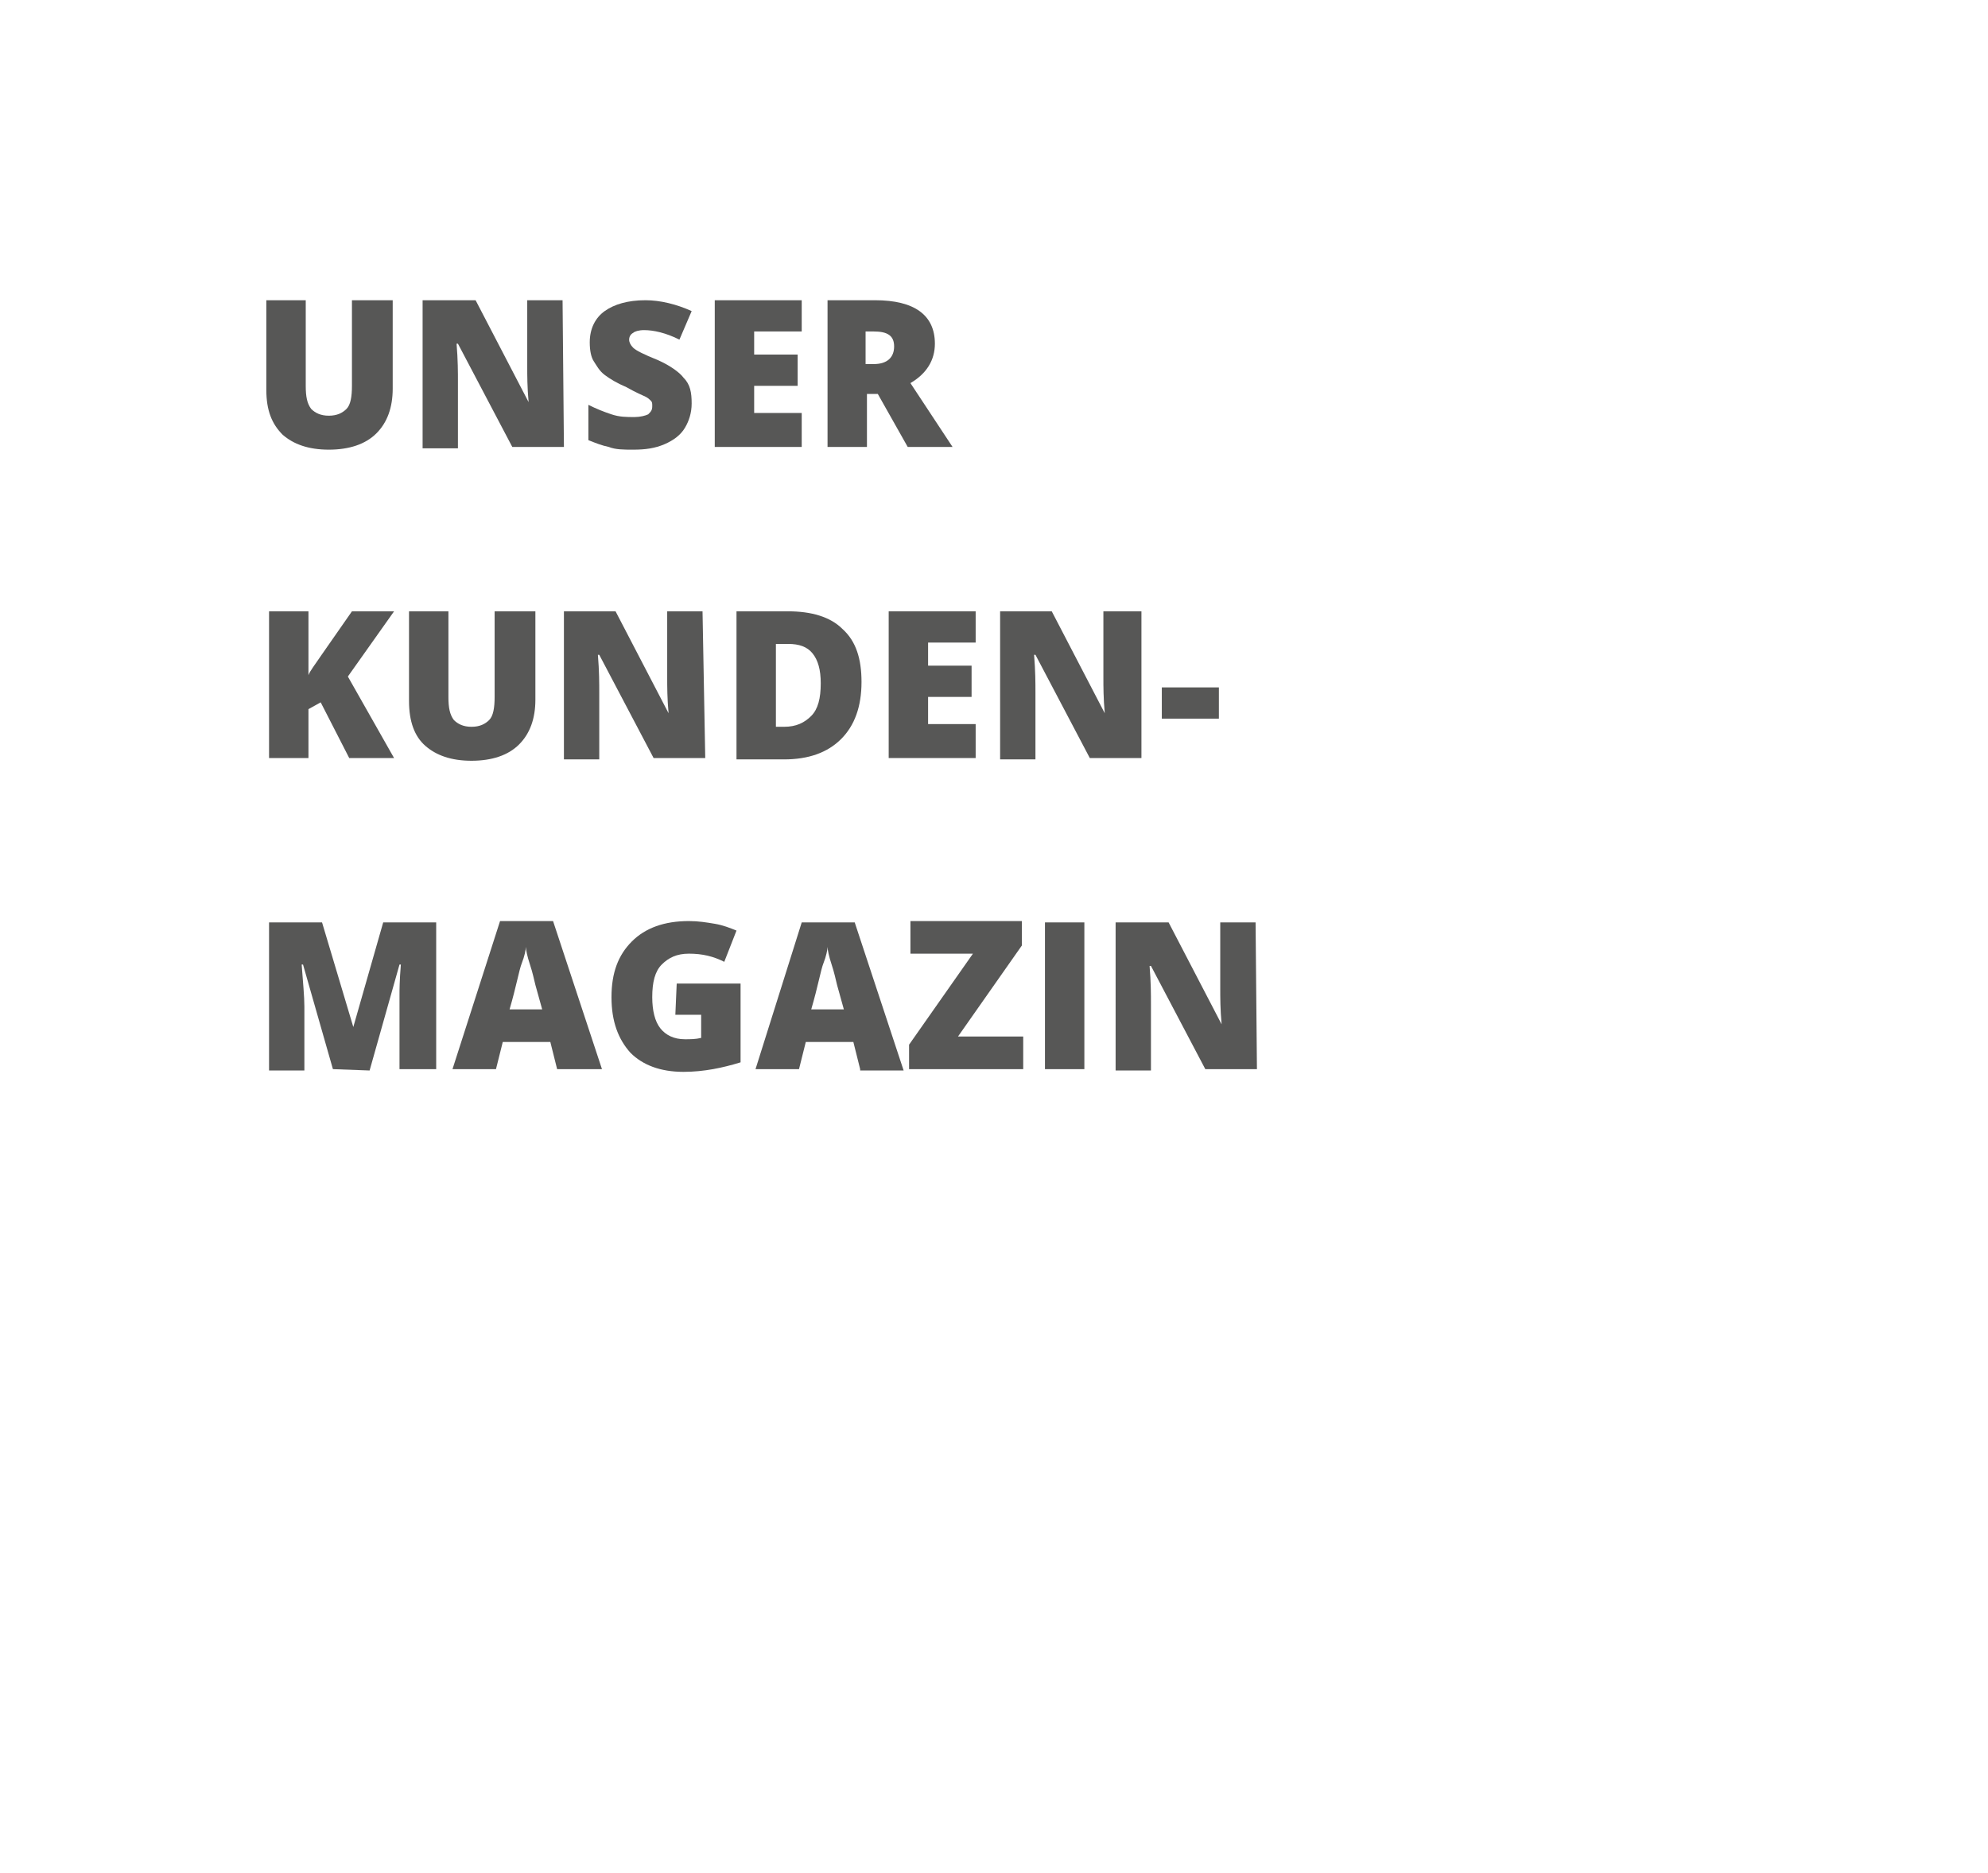 <?xml version="1.0" encoding="UTF-8"?>
<!-- Generator: Adobe Illustrator 28.1.0, SVG Export Plug-In . SVG Version: 6.00 Build 0)  -->
<svg xmlns="http://www.w3.org/2000/svg" xmlns:xlink="http://www.w3.org/1999/xlink" version="1.1" id="Ebene_1" x="0px" y="0px" viewBox="0 0 146.3 137.9" style="enable-background:new 0 0 146.3 137.9;" xml:space="preserve">
<style type="text/css">
	.st0{fill:#575756;}
</style>
<g>
	<g>
		<path class="st0" d="M28.9,22.1v6.5c0,1.4-0.4,2.5-1.2,3.3c-0.8,0.8-2,1.2-3.5,1.2c-1.5,0-2.6-0.4-3.4-1.1    c-0.8-0.8-1.2-1.8-1.2-3.3v-6.6h2.9v6.3c0,0.8,0.1,1.3,0.4,1.7c0.3,0.3,0.7,0.5,1.3,0.5c0.6,0,1-0.2,1.3-0.5s0.4-0.9,0.4-1.7v-6.3    L28.9,22.1L28.9,22.1z"></path>
		<path class="st0" d="M41.5,32.9h-3.8l-4-7.6h-0.1c0.1,1.2,0.1,2.1,0.1,2.8V33h-2.6V22.1H35l3.9,7.5h0c-0.1-1.1-0.1-2-0.1-2.6v-4.9    h2.6L41.5,32.9L41.5,32.9z"></path>
		<path class="st0" d="M50.9,29.7c0,0.7-0.2,1.3-0.5,1.8s-0.8,0.9-1.5,1.2s-1.4,0.4-2.3,0.4c-0.7,0-1.3,0-1.8-0.2    c-0.5-0.1-1-0.3-1.5-0.5v-2.6c0.6,0.3,1.1,0.5,1.7,0.7c0.6,0.2,1.1,0.2,1.7,0.2c0.4,0,0.8-0.1,1-0.2c0.2-0.2,0.3-0.3,0.3-0.6    c0-0.2,0-0.3-0.1-0.4s-0.2-0.2-0.4-0.3c-0.2-0.1-0.7-0.3-1.4-0.7c-0.7-0.3-1.2-0.6-1.6-0.9c-0.4-0.3-0.6-0.7-0.8-1    s-0.3-0.8-0.3-1.4c0-1,0.4-1.8,1.1-2.3s1.7-0.8,3-0.8c1.1,0,2.3,0.3,3.4,0.8L50,25c-1-0.5-1.9-0.7-2.6-0.7c-0.4,0-0.7,0.1-0.8,0.2    c-0.2,0.1-0.3,0.3-0.3,0.5c0,0.2,0.1,0.4,0.3,0.6s0.8,0.5,1.8,0.9c0.9,0.4,1.6,0.9,1.9,1.3C50.8,28.3,50.9,28.9,50.9,29.7z"></path>
		<path class="st0" d="M59,32.9h-6.4V22.1H59v2.3h-3.5v1.7h3.2v2.3h-3.2v2H59V32.9z"></path>
		<path class="st0" d="M63.8,29v3.9h-2.9V22.1h3.5c2.9,0,4.4,1.1,4.4,3.2c0,1.2-0.6,2.2-1.8,2.9l3.1,4.7h-3.3L64.6,29    C64.6,29,63.8,29,63.8,29z M63.8,26.8h0.5c1,0,1.5-0.5,1.5-1.3c0-0.8-0.5-1.1-1.5-1.1h-0.6V26.8z"></path>
	</g>
	<g>
		<path class="st0" d="M29,55.8h-3.3l-2.1-4.1l-0.9,0.5v3.6h-2.9V45h2.9v4.7c0.1-0.3,0.5-0.8,0.9-1.4l2.3-3.3H29l-3.4,4.8L29,55.8z"></path>
		<path class="st0" d="M39.4,45v6.5c0,1.4-0.4,2.5-1.2,3.3c-0.8,0.8-2,1.2-3.5,1.2c-1.5,0-2.6-0.4-3.4-1.1s-1.2-1.8-1.2-3.3V45H33    v6.3c0,0.8,0.1,1.3,0.4,1.7c0.3,0.3,0.7,0.5,1.3,0.5c0.6,0,1-0.2,1.3-0.5c0.3-0.3,0.4-0.9,0.4-1.7V45L39.4,45L39.4,45z"></path>
		<path class="st0" d="M51.9,55.8h-3.8l-4-7.6h-0.1c0.1,1.2,0.1,2.1,0.1,2.8v4.9h-2.6V45h3.8l3.9,7.5h0c-0.1-1.1-0.1-2-0.1-2.6V45    h2.6L51.9,55.8L51.9,55.8z"></path>
		<path class="st0" d="M63.4,50.2c0,1.8-0.5,3.2-1.5,4.2c-1,1-2.4,1.5-4.2,1.5h-3.5V45H58c1.7,0,3.1,0.4,4,1.3    C63,47.2,63.4,48.5,63.4,50.2z M60.4,50.3c0-1-0.2-1.7-0.6-2.2c-0.4-0.5-1-0.7-1.8-0.7h-0.9v6.1h0.6c0.9,0,1.5-0.3,2-0.8    C60.2,52.2,60.4,51.4,60.4,50.3z"></path>
		<path class="st0" d="M71.8,55.8h-6.4V45h6.4v2.3h-3.5v1.7h3.2v2.3h-3.2v2h3.5V55.8z"></path>
		<path class="st0" d="M84,55.8h-3.8l-4-7.6h-0.1c0.1,1.2,0.1,2.1,0.1,2.8v4.9h-2.6V45h3.8l3.9,7.5h0c-0.1-1.1-0.1-2-0.1-2.6V45H84    L84,55.8L84,55.8z"></path>
		<path class="st0" d="M85.5,52.9v-2.3h4.2v2.3H85.5z"></path>
	</g>
	<g>
		<path class="st0" d="M24.5,78.7L22.3,71h-0.1c0.1,1.3,0.2,2.4,0.2,3.1v4.7h-2.6V67.9h3.9l2.3,7.7H26l2.2-7.7h3.9v10.8h-2.7V74    c0-0.2,0-0.5,0-0.8s0-1,0.1-2.2h-0.1l-2.2,7.8L24.5,78.7L24.5,78.7z"></path>
		<path class="st0" d="M41,78.7l-0.5-2H37l-0.5,2h-3.2l3.5-10.9h3.9l3.6,10.9H41z M39.9,74.3l-0.5-1.8c-0.1-0.4-0.2-0.9-0.4-1.5    c-0.2-0.6-0.3-1.1-0.3-1.3c0,0.2-0.1,0.7-0.3,1.2s-0.4,1.7-0.9,3.4L39.9,74.3L39.9,74.3z"></path>
		<path class="st0" d="M49.8,72.4h4.7v5.8c-1.3,0.4-2.7,0.7-4.2,0.7c-1.7,0-3-0.5-3.9-1.4c-0.9-1-1.4-2.3-1.4-4.1    c0-1.8,0.5-3.1,1.5-4.1c1-1,2.4-1.5,4.2-1.5c0.7,0,1.3,0.1,1.9,0.2c0.6,0.1,1.1,0.3,1.6,0.5l-0.9,2.3c-0.8-0.4-1.6-0.6-2.6-0.6    c-0.9,0-1.5,0.3-2,0.8S48,72.3,48,73.4c0,1,0.2,1.8,0.6,2.3s1,0.8,1.8,0.8c0.4,0,0.8,0,1.2-0.1v-1.7h-1.9L49.8,72.4L49.8,72.4z"></path>
		<path class="st0" d="M63.3,78.7l-0.5-2h-3.5l-0.5,2h-3.2L59,67.9h3.9l3.6,10.9H63.3z M62.1,74.3l-0.5-1.8    c-0.1-0.4-0.2-0.9-0.4-1.5c-0.2-0.6-0.3-1.1-0.3-1.3c0,0.2-0.1,0.7-0.3,1.2s-0.4,1.7-0.9,3.4L62.1,74.3L62.1,74.3z"></path>
		<path class="st0" d="M75.3,78.7h-8.4v-1.8l4.7-6.7H67v-2.4h8.2v1.8l-4.7,6.7h4.8V78.7z"></path>
		<path class="st0" d="M76.9,78.7V67.9h2.9v10.8H76.9z"></path>
		<path class="st0" d="M92.5,78.7h-3.8l-4-7.6h-0.1c0.1,1.2,0.1,2.1,0.1,2.8v4.9h-2.6V67.9H86l3.9,7.5h0c-0.1-1.1-0.1-2-0.1-2.6    v-4.9h2.6L92.5,78.7L92.5,78.7z"></path>
	</g>
</g>
</svg>

